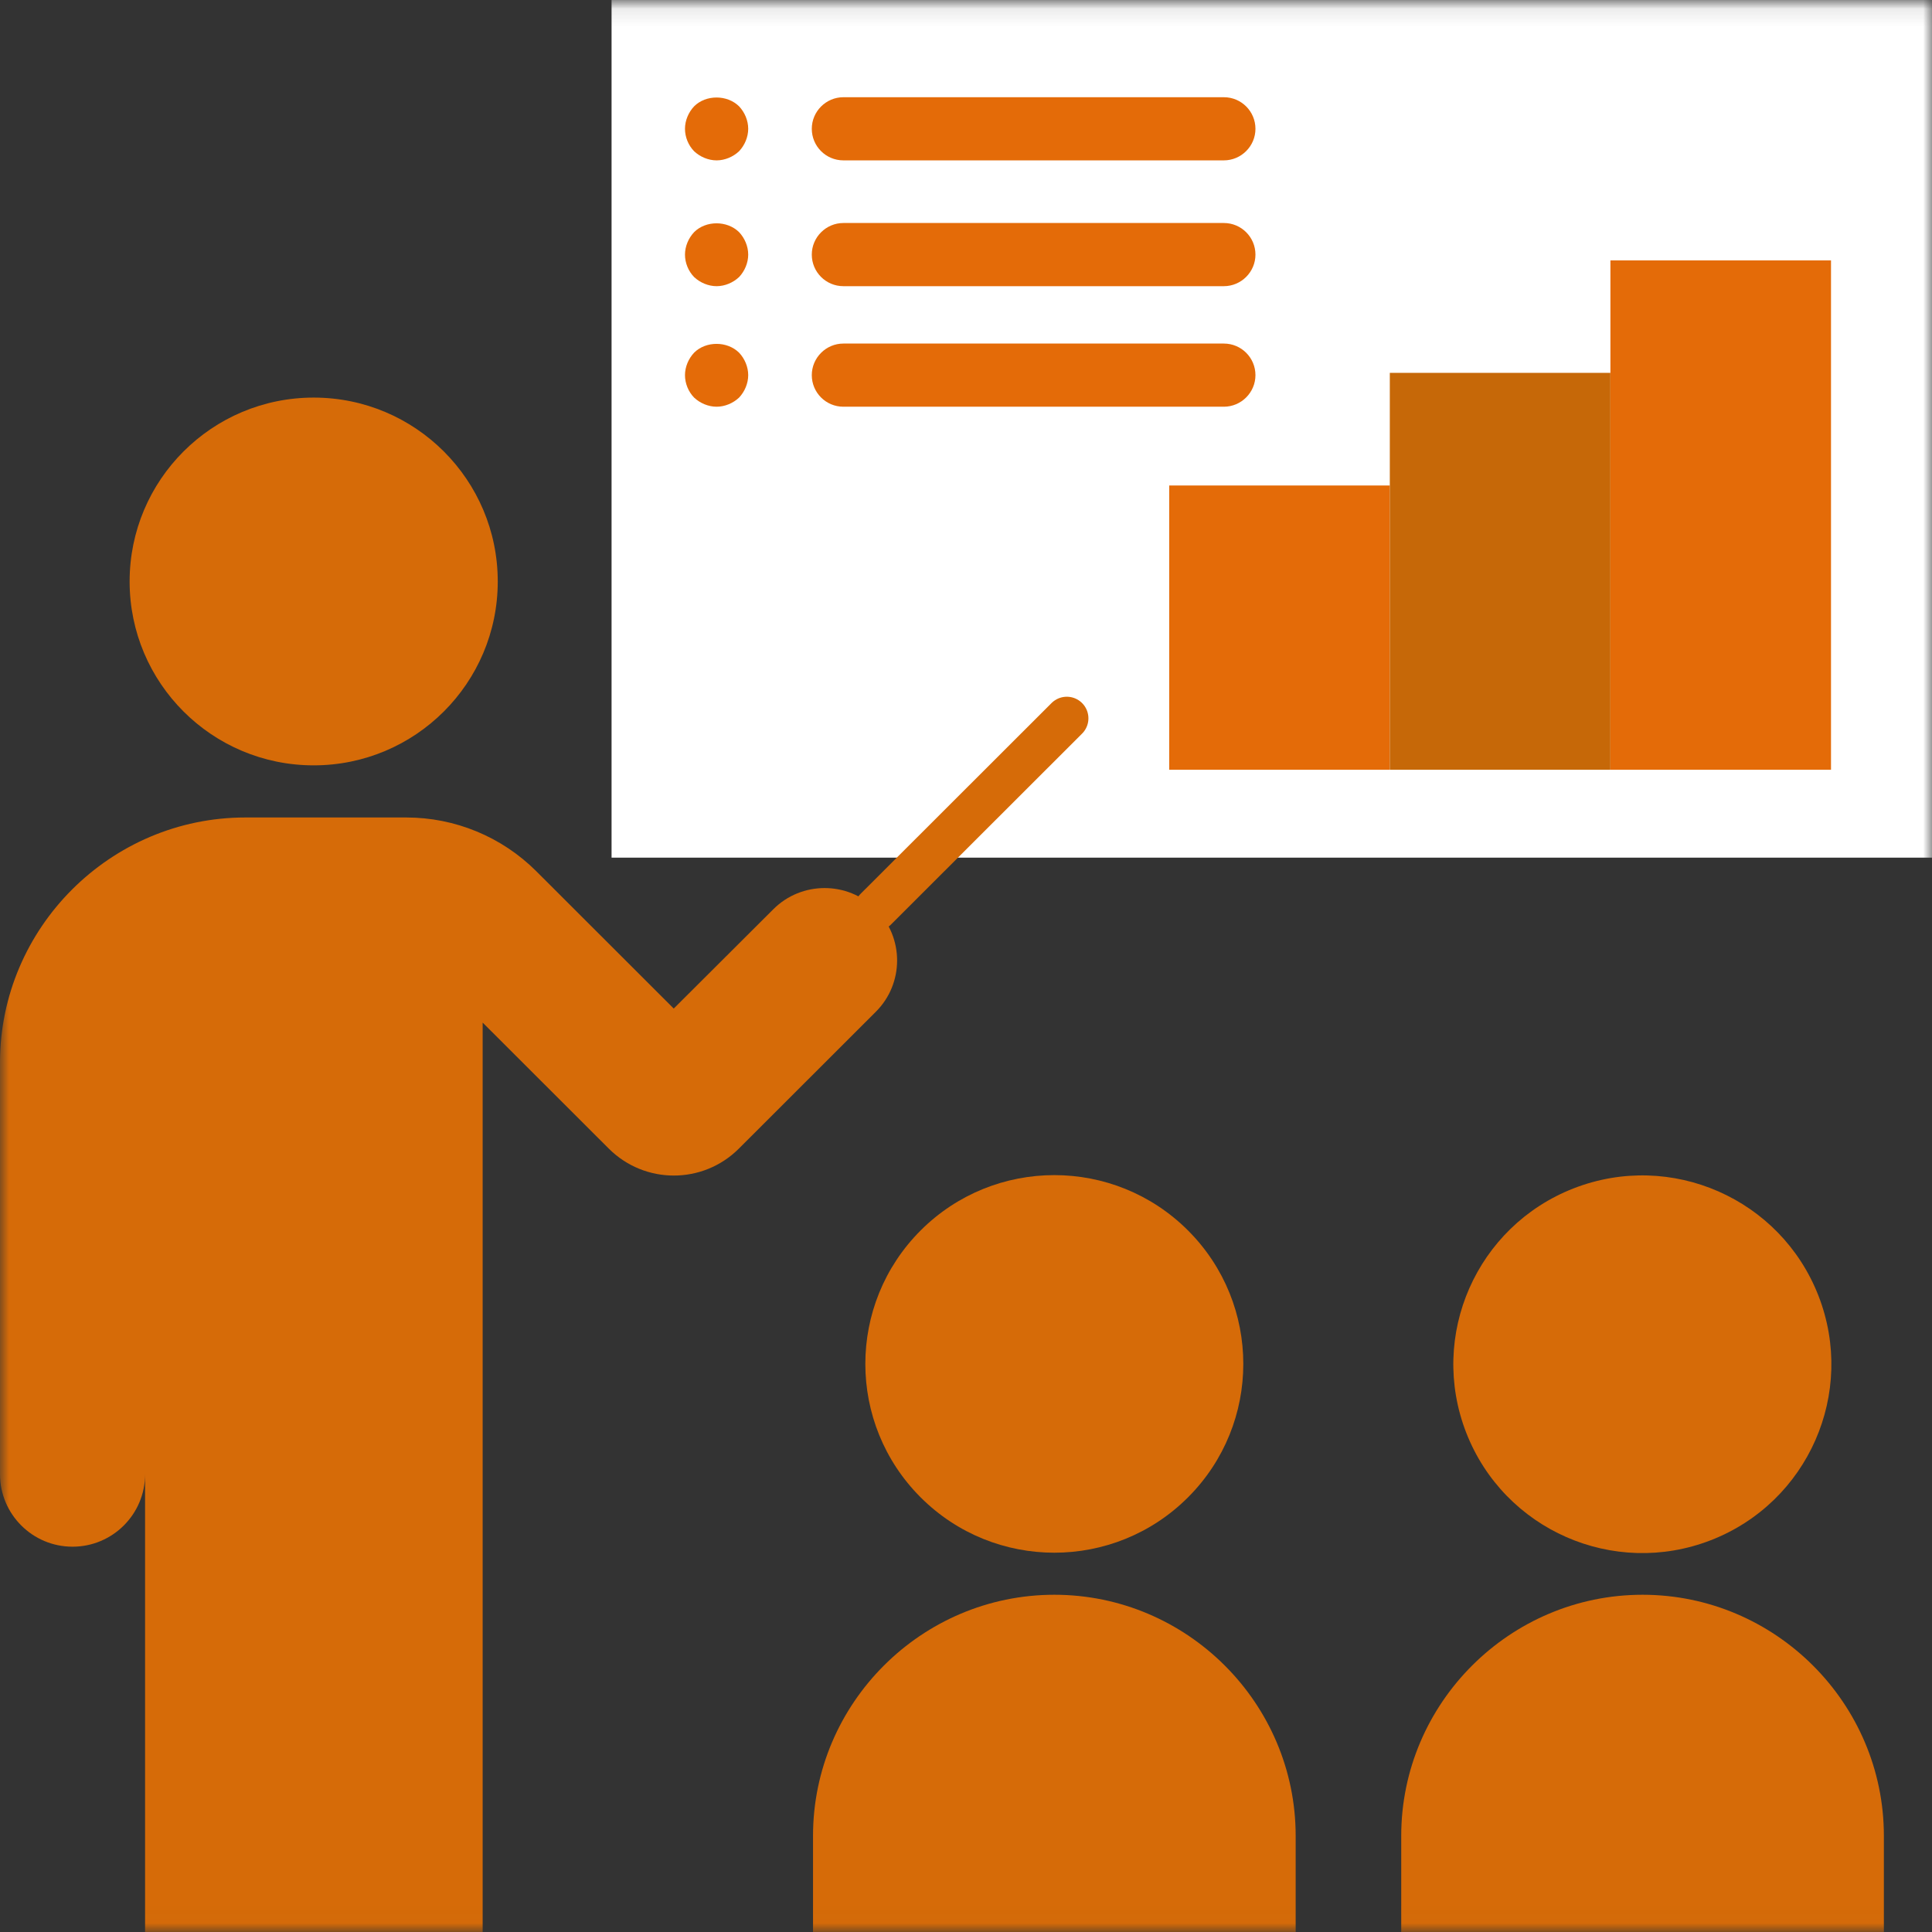 <svg width="110" height="110" viewBox="0 0 110 110" fill="none" xmlns="http://www.w3.org/2000/svg">
<rect x="0" y="0" width="110" height="110" fill="#333333" stroke="none"/>
<g clip-path="url(#clip0_622_1463)">
<mask id="mask0_622_1463" style="mask-type:luminance" maskUnits="userSpaceOnUse" x="0" y="0" width="110" height="110">
<path d="M110 0.09H0V109.98H110V0.09Z" fill="white"/>
</mask>
<g mask="url(#mask0_622_1463)">
<path d="M17.86 43.576C23.648 43.576 28.34 38.889 28.34 33.107C28.34 27.325 23.648 22.637 17.86 22.637C12.072 22.637 7.38 27.325 7.38 33.107C7.38 38.889 12.072 43.576 17.86 43.576Z" fill="#D66B08"/>
<path d="M34.82 28.711V0H110V48.831H34.82V38.901" fill="white"/>
<path d="M67.637 85.256C71.839 81.058 71.839 74.252 67.637 70.054C63.435 65.857 56.622 65.857 52.42 70.054C48.218 74.252 48.218 81.058 52.42 85.256C56.622 89.454 63.435 89.454 67.637 85.256Z" fill="#D66B08"/>
<path d="M73.77 110V104.526C73.77 96.973 67.59 90.799 60.03 90.799C52.47 90.799 46.29 96.973 46.29 104.526V110H73.78H73.77Z" fill="#D66B08"/>
<path d="M97.414 87.691C102.951 85.536 105.692 79.305 103.535 73.773C101.378 68.241 95.141 65.503 89.603 67.658C84.066 69.812 81.326 76.043 83.482 81.575C85.639 87.107 91.876 89.845 97.414 87.691Z" fill="#D66B08"/>
<path d="M107.26 110V104.526C107.26 96.973 101.08 90.799 93.52 90.799C85.96 90.799 79.78 96.973 79.78 104.526V110H107.27H107.26Z" fill="#D66B08"/>
<path d="M8.26 62.617V83.936C8.26 86.214 6.41 88.062 4.13 88.062C1.85 88.062 0 86.214 0 83.936V60.499C0 52.827 6.29 46.544 13.97 46.544H23.13C25.91 46.544 28.57 47.642 30.54 49.61L38.36 57.423L44.03 51.768C45.64 50.16 48.26 50.16 49.87 51.768C51.48 53.377 51.48 55.994 49.87 57.602L42.07 65.395C40.02 67.443 36.71 67.443 34.66 65.395L27.48 58.222V110.01H8.26V83.946" fill="#D66B08"/>
<path d="M60.74 40.899L49.86 51.768" stroke="#D66B08" stroke-width="2.46" stroke-miterlimit="10" stroke-linecap="round"/>
<path d="M79.13 27.642H66.57V43.826H79.13V27.642Z" fill="#E46B08"/>
<path d="M91.69 21.229H79.13V43.826H91.69V21.229Z" fill="#C66808"/>
<path d="M104.25 14.825H91.69V43.826H104.25V14.825Z" fill="#E46B08"/>
<path d="M40.8 9.131C40.33 9.131 39.86 8.931 39.52 8.611C39.19 8.272 39 7.802 39 7.332C39 6.863 39.2 6.393 39.52 6.054C40.19 5.384 41.4 5.384 42.08 6.054C42.4 6.393 42.6 6.863 42.6 7.332C42.6 7.802 42.4 8.272 42.08 8.611C41.74 8.931 41.27 9.131 40.8 9.131Z" fill="#E46B08"/>
<path d="M69.68 9.131H48.02C47.02 9.131 46.22 8.322 46.22 7.333C46.22 6.344 47.03 5.535 48.02 5.535H69.68C70.68 5.535 71.48 6.344 71.48 7.333C71.48 8.322 70.67 9.131 69.68 9.131Z" fill="#E46B08"/>
<path d="M40.8 16.294C40.33 16.294 39.86 16.094 39.52 15.774C39.19 15.435 39 14.965 39 14.496C39 14.026 39.2 13.556 39.52 13.217C40.19 12.547 41.4 12.547 42.08 13.217C42.4 13.556 42.6 14.026 42.6 14.496C42.6 14.965 42.4 15.435 42.08 15.774C41.74 16.094 41.27 16.294 40.8 16.294Z" fill="#E46B08"/>
<path d="M69.68 16.294H48.02C47.02 16.294 46.22 15.485 46.22 14.495C46.22 13.507 47.03 12.697 48.02 12.697H69.68C70.68 12.697 71.48 13.507 71.48 14.495C71.48 15.485 70.67 16.294 69.68 16.294Z" fill="#E46B08"/>
<path d="M40.8 23.157C40.33 23.157 39.86 22.957 39.52 22.638C39.19 22.298 39 21.828 39 21.359C39 20.889 39.2 20.42 39.52 20.08C40.19 19.411 41.4 19.411 42.08 20.08C42.4 20.42 42.6 20.889 42.6 21.359C42.6 21.828 42.4 22.298 42.08 22.638C41.74 22.957 41.27 23.157 40.8 23.157Z" fill="#E46B08"/>
<path d="M69.68 23.157H48.02C47.02 23.157 46.22 22.348 46.22 21.359C46.22 20.37 47.03 19.561 48.02 19.561H69.68C70.68 19.561 71.48 20.37 71.48 21.359C71.48 22.348 70.67 23.157 69.68 23.157Z" fill="#E46B08"/>
</g>
</g>
<defs>
<clipPath id="clip0_622_1463">
<rect width="110" height="110" fill="white"/>
</clipPath>
</defs>
</svg>
